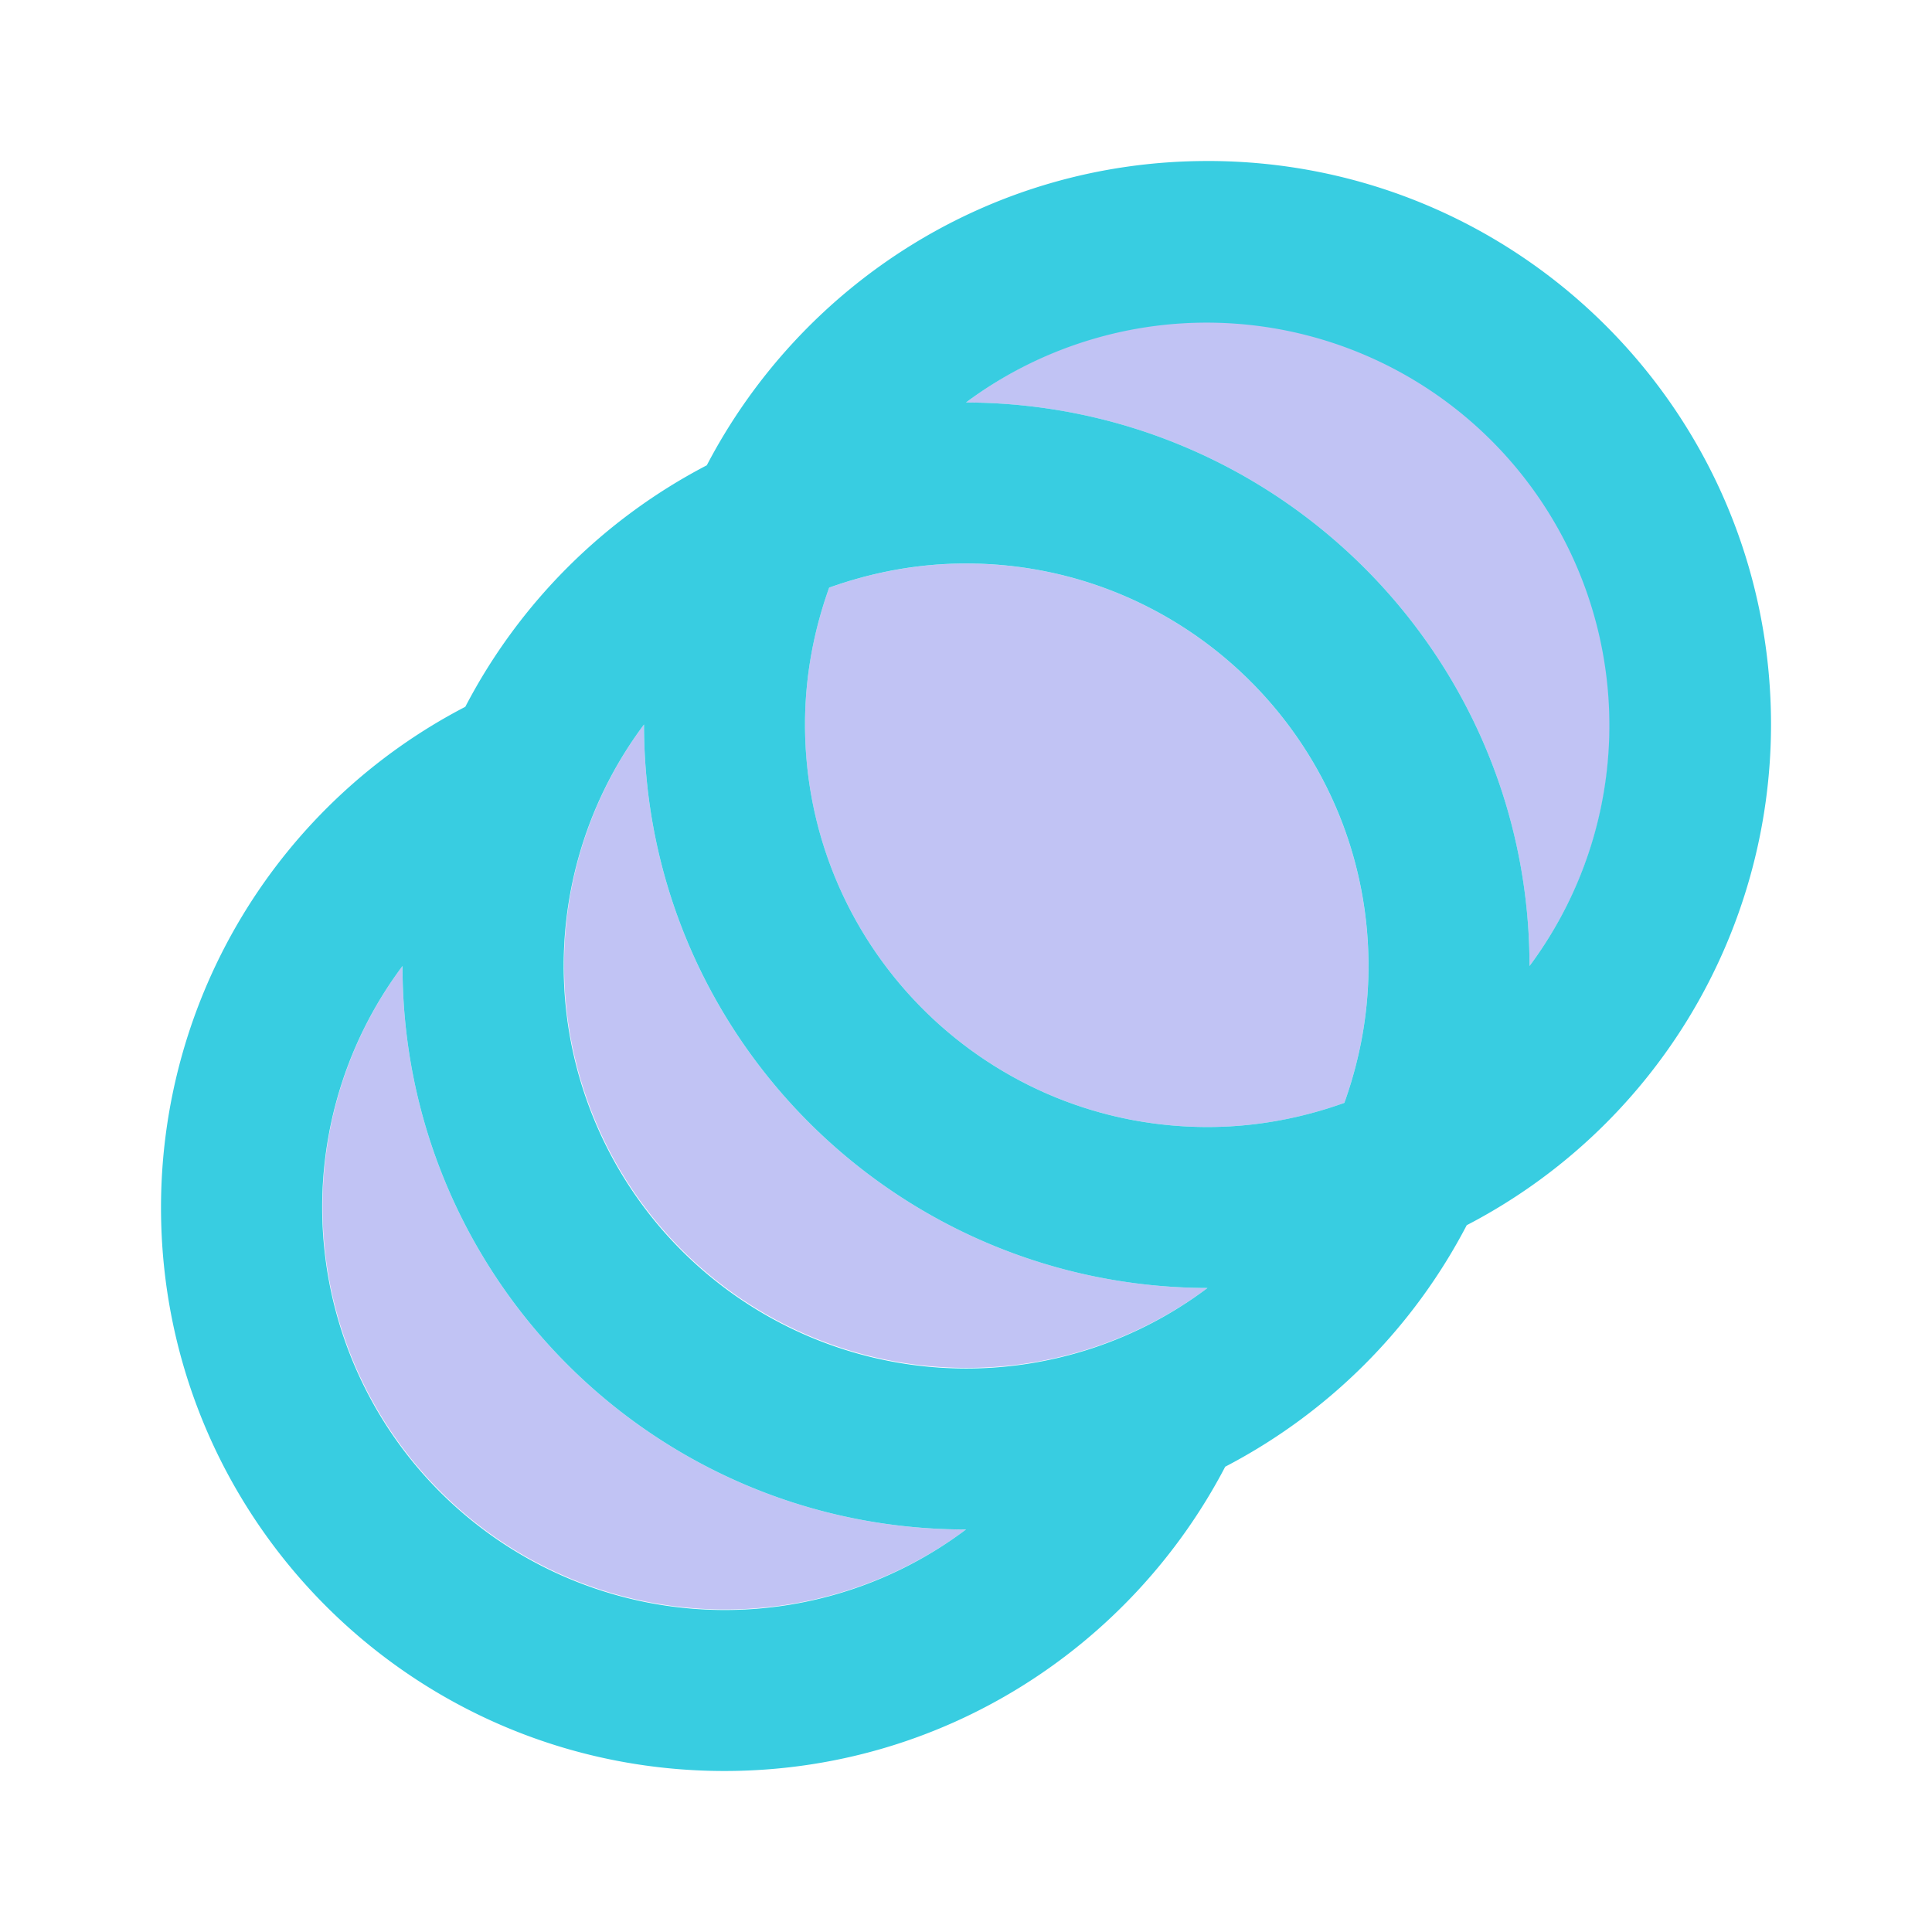 <svg xmlns="http://www.w3.org/2000/svg" width="80" height="80" fill="none"><path fill="#3037D8" d="M16.666 40A16.673 16.673 0 0 0 40 63.334C27.1 63.334 16.666 52.9 16.666 40ZM50 13.334c-3.767 0-7.2 1.233-10 3.333C52.9 16.7 63.333 27.133 63.333 40A16.673 16.673 0 0 0 50 13.334Z" opacity=".3"/><path fill="#3037D8" d="M40 23.334c-2 0-3.9.366-5.667 1-.633 1.766-1 3.666-1 5.666 0 9.2 7.467 16.667 16.667 16.667 2 0 3.9-.367 5.666-1 .634-1.767 1-3.667 1-5.667 0-9.2-7.466-16.666-16.666-16.666Z" opacity=".3"/><path fill="#3037D8" d="M26.666 30A16.673 16.673 0 0 0 50 53.333C37.1 53.3 26.666 42.867 26.666 30Z" opacity=".3"/><path fill="#38CDE1" d="M50 6.667c-9.033 0-16.833 5.133-20.733 12.6a23.533 23.533 0 0 0-10 10A23.367 23.367 0 0 0 6.667 50C6.667 62.9 17.1 73.333 30 73.333c9.034 0 16.834-5.133 20.734-12.6 4.28-2.23 7.77-5.72 10-10A23.367 23.367 0 0 0 73.334 30C73.334 17.1 62.9 6.666 50 6.666Zm-20 60A16.674 16.674 0 0 1 16.667 40C16.667 52.9 27.1 63.333 40 63.333a16.617 16.617 0 0 1-10 3.334Zm10-10A16.674 16.674 0 0 1 26.667 30C26.667 42.867 37.1 53.3 50 53.333a16.617 16.617 0 0 1-10 3.334Zm15.667-11c-1.767.633-3.667 1-5.667 1-9.2 0-16.666-7.467-16.666-16.667 0-2 .366-3.9 1-5.667 1.766-.633 3.666-1 5.666-1 9.2 0 16.667 7.467 16.667 16.667 0 2-.367 3.9-1 5.666ZM63.334 40C63.334 27.133 52.9 16.7 40 16.666A16.674 16.674 0 0 1 63.334 40Z"/></svg>